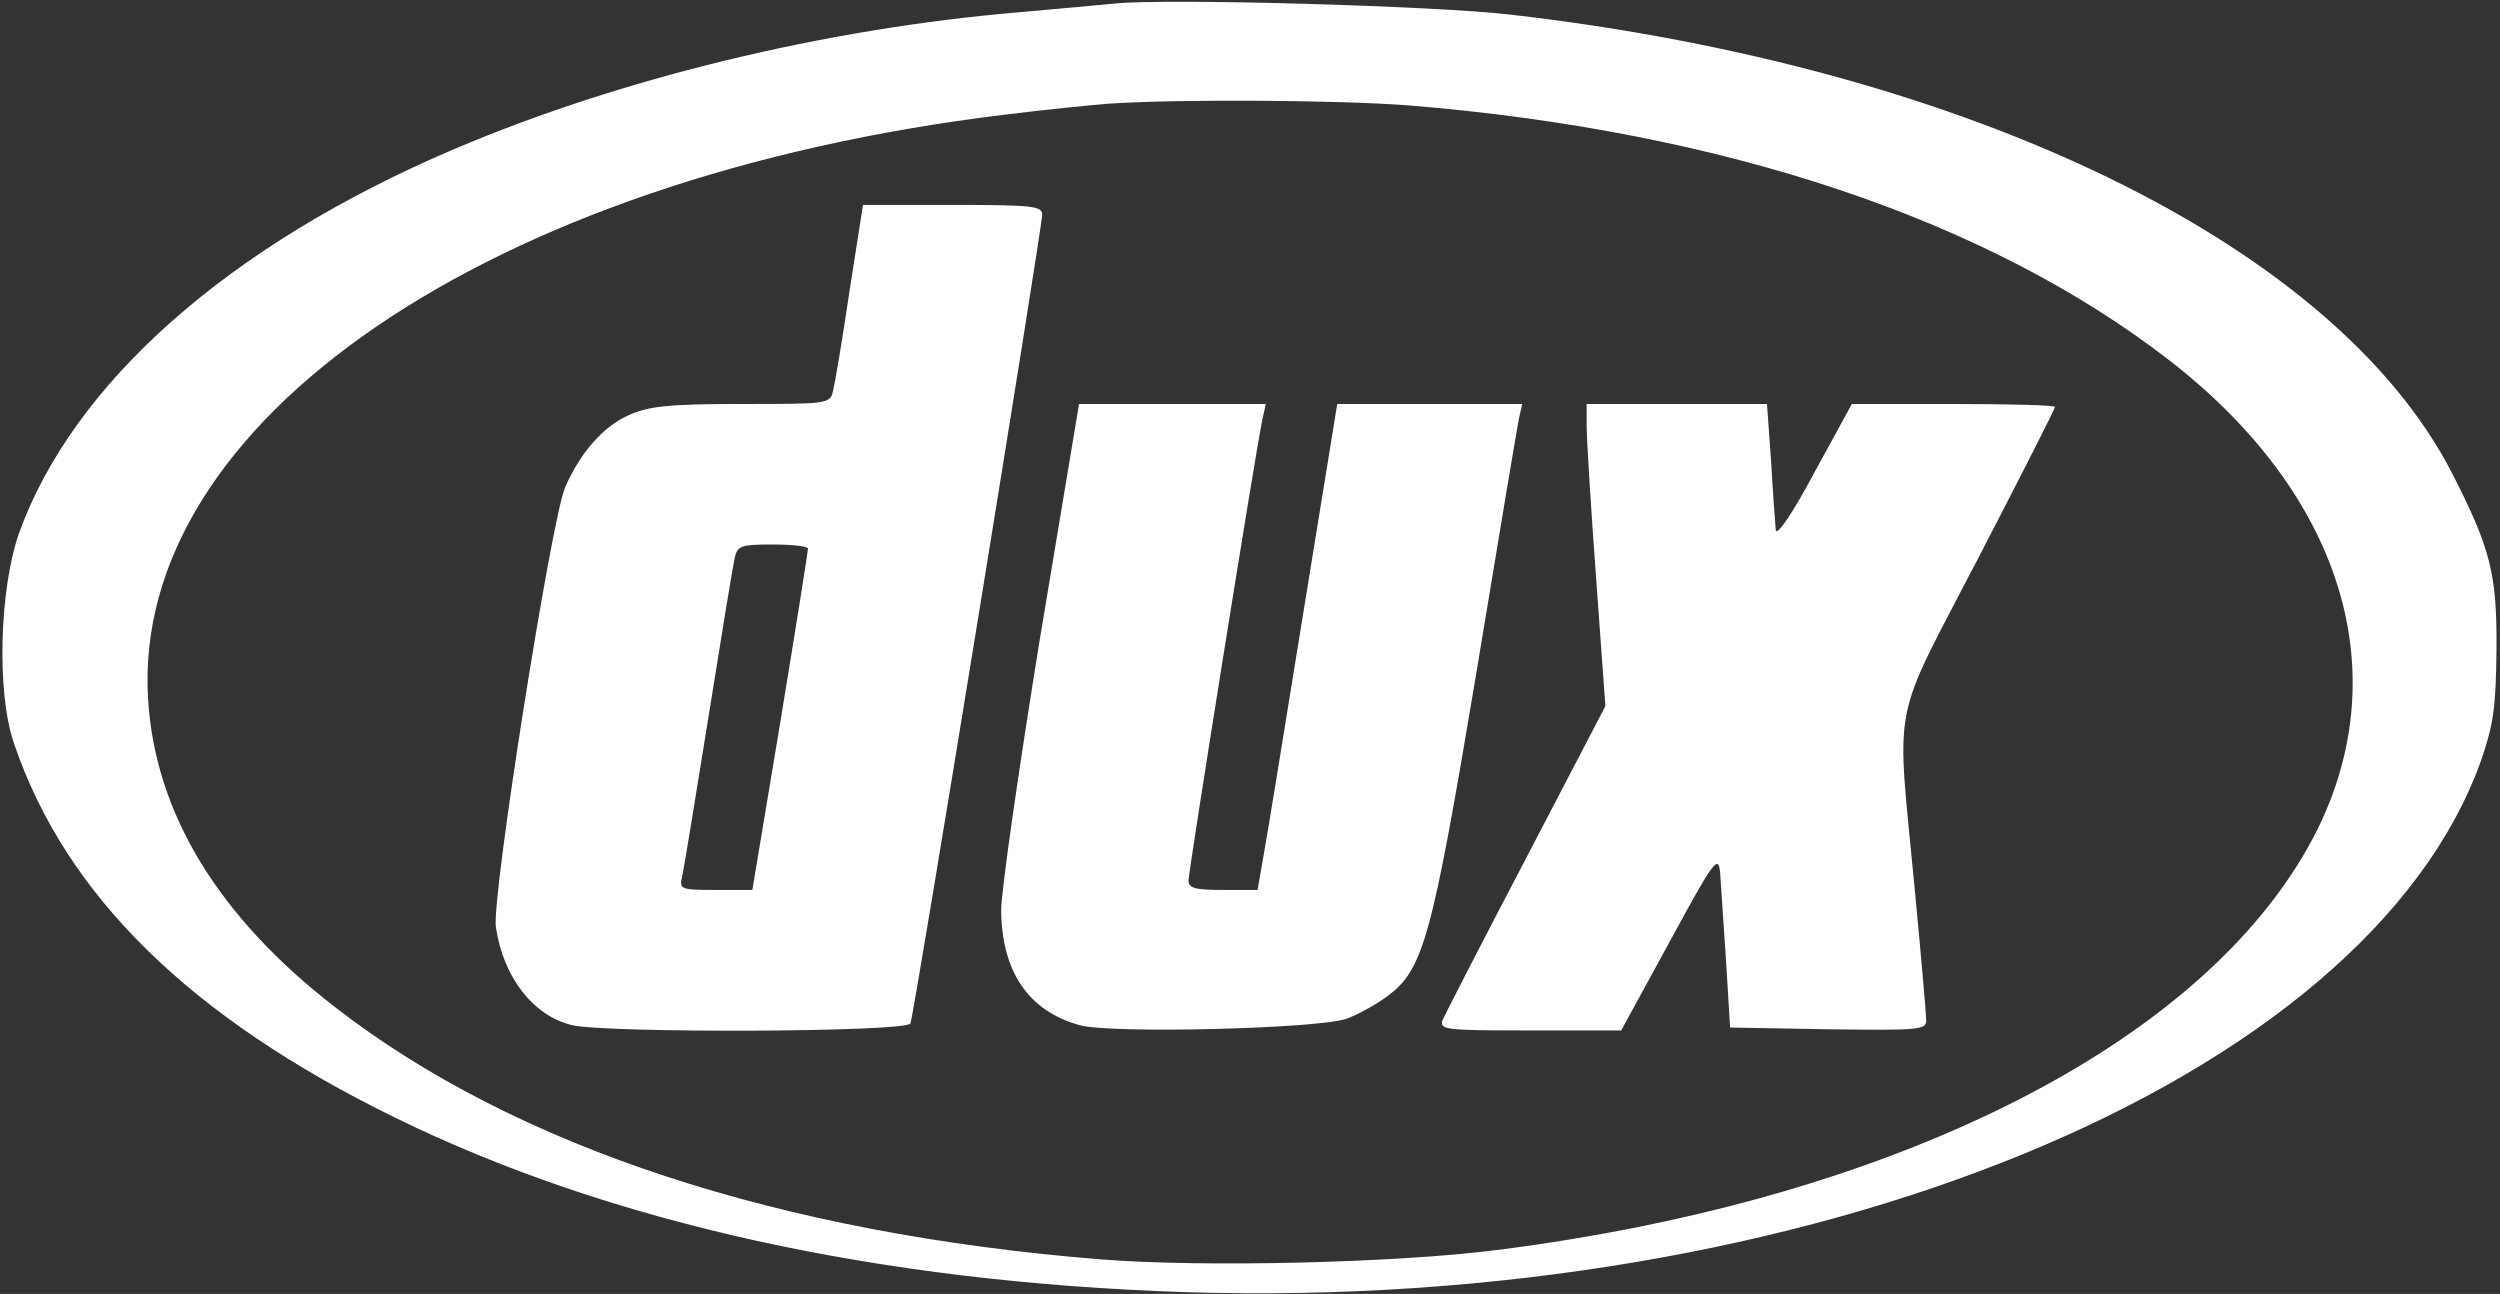 <?xml version="1.0" standalone="no"?>
<!DOCTYPE svg PUBLIC "-//W3C//DTD SVG 20010904//EN"
 "http://www.w3.org/TR/2001/REC-SVG-20010904/DTD/svg10.dtd">
<svg version="1.0" xmlns="http://www.w3.org/2000/svg"
 width="427pt" height="221pt" viewBox="0 0 427 221"
 preserveAspectRatio="xMidYMid meet">

<rect x="0" y="0" width="427" height="221" fill="#333333" stroke="none"/>

<g transform="translate(0,221) scale(0.1,-0.1)"
fill="#FFFFFF" stroke="none">
<path d="M1905 2204 c-22 -2 -96 -9 -165 -15 -331 -28 -681 -113 -965 -234
-385 -164 -651 -400 -743 -657 -33 -96 -38 -272 -8 -358 88 -259 301 -468 651
-639 367 -180 827 -281 1350 -298 1062 -33 2018 360 2213 909 21 61 25 91 26
188 1 130 -10 173 -76 302 -200 389 -824 693 -1608 783 -127 15 -587 28 -675
19z m501 -174 c539 -44 989 -195 1300 -436 291 -226 386 -525 254 -797 -176
-359 -709 -634 -1403 -722 -172 -22 -502 -30 -677 -16 -549 44 -1000 192
-1308 431 -199 154 -307 331 -319 525 -30 474 582 892 1462 999 72 9 153 17
180 19 122 8 393 6 511 -3z"/>
<path d="M1451 1713 c-12 -82 -25 -158 -28 -170 -5 -23 -8 -23 -157 -23 -126
0 -158 -4 -192 -19 -45 -20 -84 -66 -109 -124 -24 -58 -126 -703 -118 -751 13
-86 64 -151 130 -167 63 -14 573 -12 578 3 7 18 225 1359 225 1381 0 15 -14
17 -153 17 l-153 0 -23 -147z m-71 -440 c0 -5 -21 -137 -47 -295 l-48 -288
-62 0 c-61 0 -63 1 -58 23 3 12 23 135 45 272 22 138 42 260 45 273 5 20 11
22 65 22 33 0 60 -3 60 -7z"/>
<path d="M1776 1118 c-36 -222 -66 -430 -66 -463 1 -105 47 -172 134 -196 54
-15 408 -6 456 11 19 7 50 24 69 38 62 46 76 95 152 549 38 230 71 428 74 441
l5 22 -158 0 -158 0 -58 -357 c-32 -197 -62 -384 -68 -415 l-10 -58 -59 0
c-48 0 -59 3 -59 16 0 16 114 729 126 787 l6 27 -160 0 -159 0 -67 -402z"/>
<path d="M2710 1483 c0 -21 7 -137 16 -258 l16 -221 -135 -259 c-75 -143 -139
-268 -143 -277 -6 -17 5 -18 149 -18 l156 0 83 152 c76 140 83 149 86 117 1
-19 6 -86 10 -149 l7 -115 168 -3 c154 -2 167 -1 167 15 0 10 -9 113 -20 228
-31 328 -42 271 109 562 72 139 131 255 131 258 0 3 -78 5 -173 5 l-174 0 -64
-117 c-39 -73 -65 -110 -66 -98 -1 11 -5 64 -8 118 l-7 97 -154 0 -154 0 0
-37z"/>
</g>
</svg>
